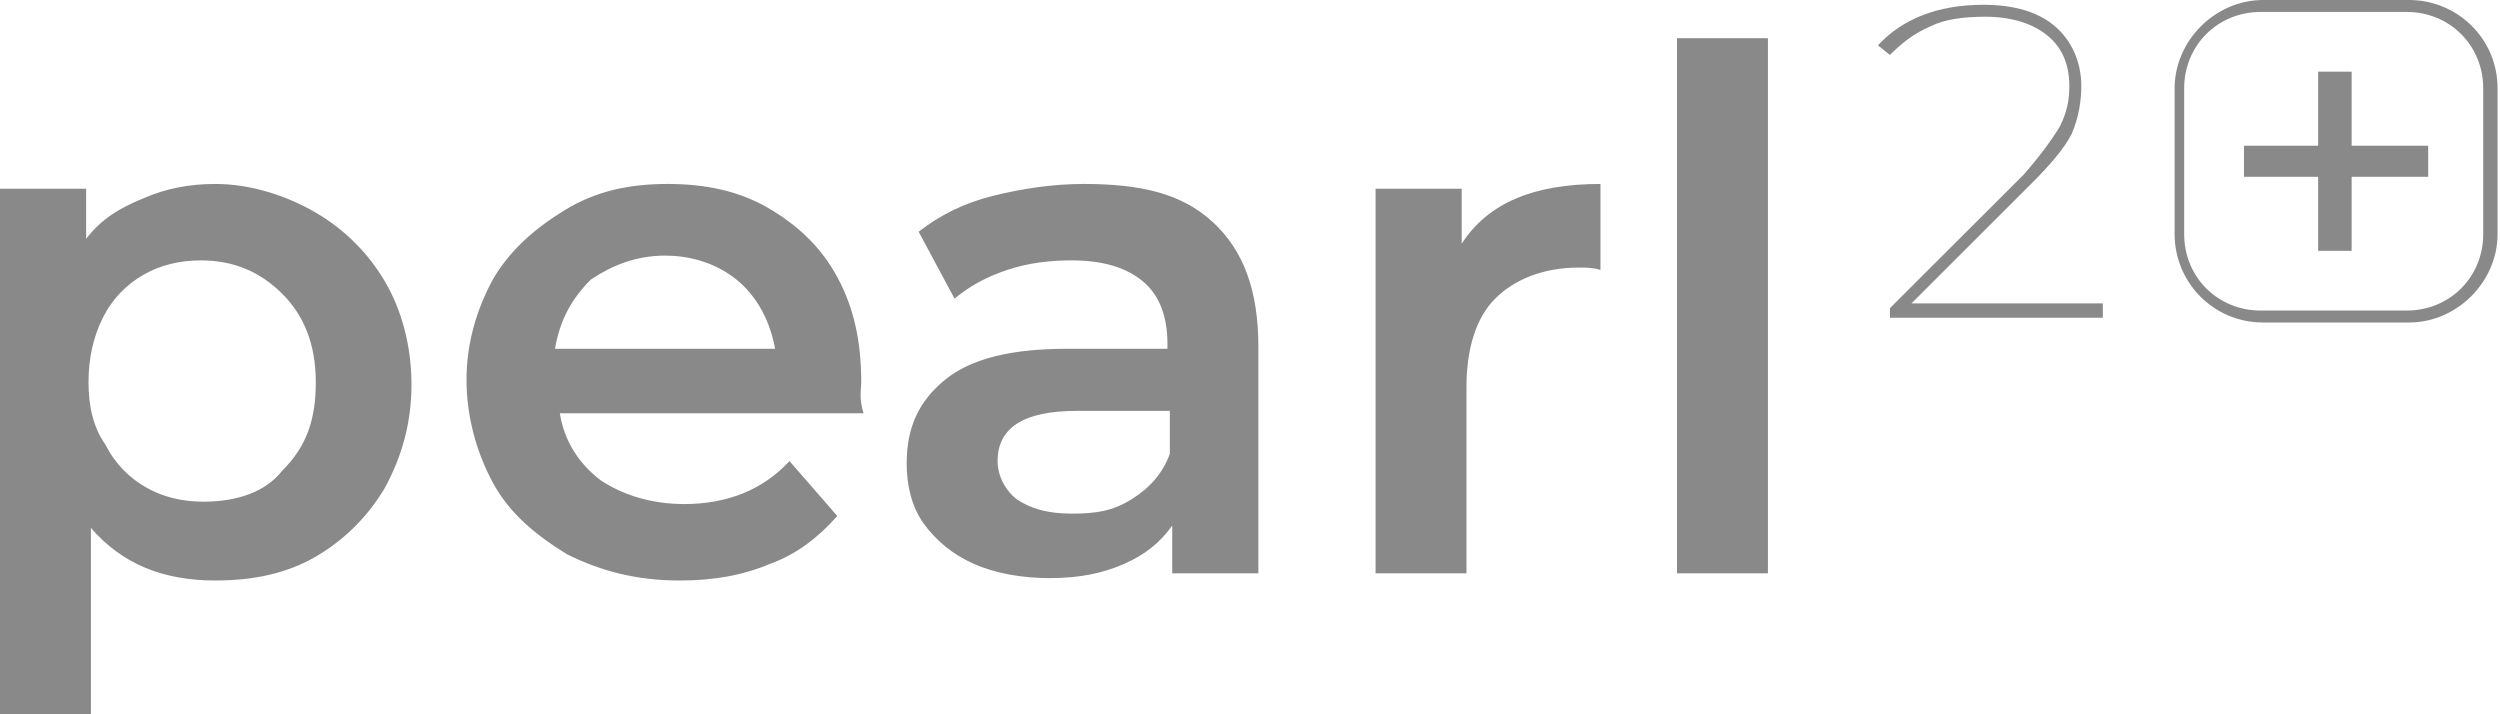 <svg width="518" height="148" viewBox="0 0 518 148" fill="none" xmlns="http://www.w3.org/2000/svg">
<g clip-path="url(#clip0_47_4)">
<path d="M501.138 32.173H485.276V16.829H482.798V32.173H466.936V34.648H482.798V49.993H485.276V34.648H501.138V32.173Z" fill="#898989"/>
<path d="M464.953 36.629V30.194H480.319V14.85H487.259V30.194H503.121V36.629H487.259V51.973H480.319V36.629H464.953Z" fill="#898989"/>
<path d="M450.578 48.508V18.314C450.578 8.415 459.005 0 468.918 0H499.155C509.069 0 517.496 7.92 517.496 18.314V48.508C517.496 58.408 509.069 66.823 499.155 66.823H468.918C458.509 66.823 450.578 58.408 450.578 48.508ZM514.522 18.314C514.522 9.405 507.582 2.475 498.66 2.475H468.423C459.5 2.475 452.561 9.405 452.561 18.314V48.508C452.561 57.418 459.5 64.348 468.423 64.348H498.66C507.582 64.348 514.522 57.418 514.522 48.508V18.314Z" fill="#898989"/>
<path d="M395.557 63.358L420.837 38.114C424.803 34.154 427.777 30.689 429.264 27.719C430.751 24.254 431.246 20.79 431.246 17.82C431.246 12.87 429.264 8.415 425.794 5.445C422.324 2.475 417.367 0.99 410.923 0.99C401.505 0.99 394.07 3.96 389.113 9.405L391.592 11.385C394.07 8.91 396.548 6.93 400.018 5.445C402.992 3.96 406.958 3.465 411.419 3.465C416.872 3.465 421.333 4.95 424.307 7.425C427.281 9.9 428.768 13.365 428.768 17.82C428.768 20.79 428.272 23.264 426.785 26.234C425.298 28.709 422.82 32.174 419.35 36.134L391.592 63.853V65.833H435.708V62.863H395.557V63.358ZM347.476 118.796H366.312V7.92H347.476V118.796ZM302.864 50.489V39.104H285.019V118.796H303.855V80.188C303.855 72.268 305.838 65.833 309.803 61.873C313.769 57.913 319.717 55.438 327.152 55.438C328.64 55.438 330.127 55.438 331.614 55.933V38.114C317.734 38.114 308.316 42.074 302.864 50.489ZM222.067 106.421C217.11 106.421 213.64 105.431 210.666 103.452C208.188 101.472 206.701 98.502 206.701 95.532C206.701 88.602 212.153 85.137 223.058 85.137H242.39V94.047C240.903 98.007 238.425 100.977 234.459 103.452C230.494 105.926 227.024 106.421 222.067 106.421ZM224.546 38.114C218.102 38.114 211.658 39.104 205.709 40.589C199.761 42.074 194.804 44.549 190.343 48.014L197.779 61.873C200.753 59.398 204.222 57.418 208.684 55.933C213.145 54.448 217.606 53.953 222.067 53.953C228.511 53.953 233.468 55.438 236.938 58.408C240.407 61.378 241.895 65.833 241.895 71.278V72.268H221.076C209.675 72.268 201.248 74.248 195.796 78.703C190.343 83.157 187.865 88.602 187.865 96.027C187.865 100.482 188.856 104.936 191.335 108.401C193.813 111.866 197.283 114.836 201.744 116.816C206.205 118.796 211.658 119.786 217.606 119.786C223.554 119.786 228.511 118.796 232.972 116.816C237.433 114.836 240.407 112.361 242.886 108.896V118.796H260.731V71.773C260.731 60.388 257.756 51.974 251.313 46.034C244.869 40.094 236.442 38.114 224.546 38.114ZM137.801 52.963C143.749 52.963 149.201 54.943 153.167 58.408C157.132 61.873 159.611 66.823 160.602 72.268H114.999C115.99 66.328 118.469 61.873 122.434 57.913C126.895 54.943 131.852 52.963 137.801 52.963ZM178.447 79.198C178.447 70.783 176.96 63.853 173.49 57.418C170.02 50.983 165.063 46.529 159.115 43.064C153.167 39.599 146.227 38.114 138.296 38.114C130.365 38.114 123.426 39.599 116.982 43.559C110.538 47.519 105.581 51.974 102.111 57.913C98.641 64.348 96.659 71.278 96.659 78.703C96.659 86.127 98.641 93.552 102.111 99.987C105.581 106.421 111.034 110.876 117.477 114.836C124.417 118.301 131.852 120.281 140.775 120.281C147.714 120.281 153.663 119.291 159.611 116.816C165.063 114.836 169.524 111.371 173.49 106.916L163.576 95.532C158.124 101.472 150.688 104.441 141.766 104.441C134.826 104.441 128.878 102.462 124.417 99.492C119.956 96.027 116.982 91.572 115.99 85.632H178.942C177.951 82.662 178.447 80.683 178.447 79.198ZM42.133 103.947C37.672 103.947 33.707 102.957 30.237 100.977C26.767 98.997 23.793 96.027 21.81 92.067C19.332 88.602 18.34 84.147 18.34 79.198C18.34 74.248 19.332 69.793 21.314 65.833C23.297 61.873 26.271 58.903 29.741 56.923C33.211 54.943 37.176 53.953 41.638 53.953C48.577 53.953 54.03 56.428 58.491 60.883C62.952 65.338 65.43 71.278 65.43 79.198C65.43 87.117 63.448 92.562 58.491 97.512C55.021 101.967 49.073 103.947 42.133 103.947ZM44.612 38.114C39.159 38.114 34.202 39.104 29.741 41.084C24.784 43.064 20.819 45.539 17.845 49.499V39.104H0V148H18.836V109.391C25.28 116.816 33.707 120.281 44.612 120.281C52.543 120.281 59.482 118.796 65.43 115.331C71.379 111.866 76.336 106.916 79.805 100.977C83.275 94.542 85.258 87.612 85.258 79.692C85.258 71.773 83.275 64.348 79.805 58.408C76.336 52.468 71.379 47.519 65.43 44.054C59.482 40.589 52.047 38.114 44.612 38.114Z" fill="#898989"/>
</g>
<defs>
<clipPath id="clip0_47_4">
<rect width="518" height="148" fill="white"/>
</clipPath>
</defs>
</svg>

